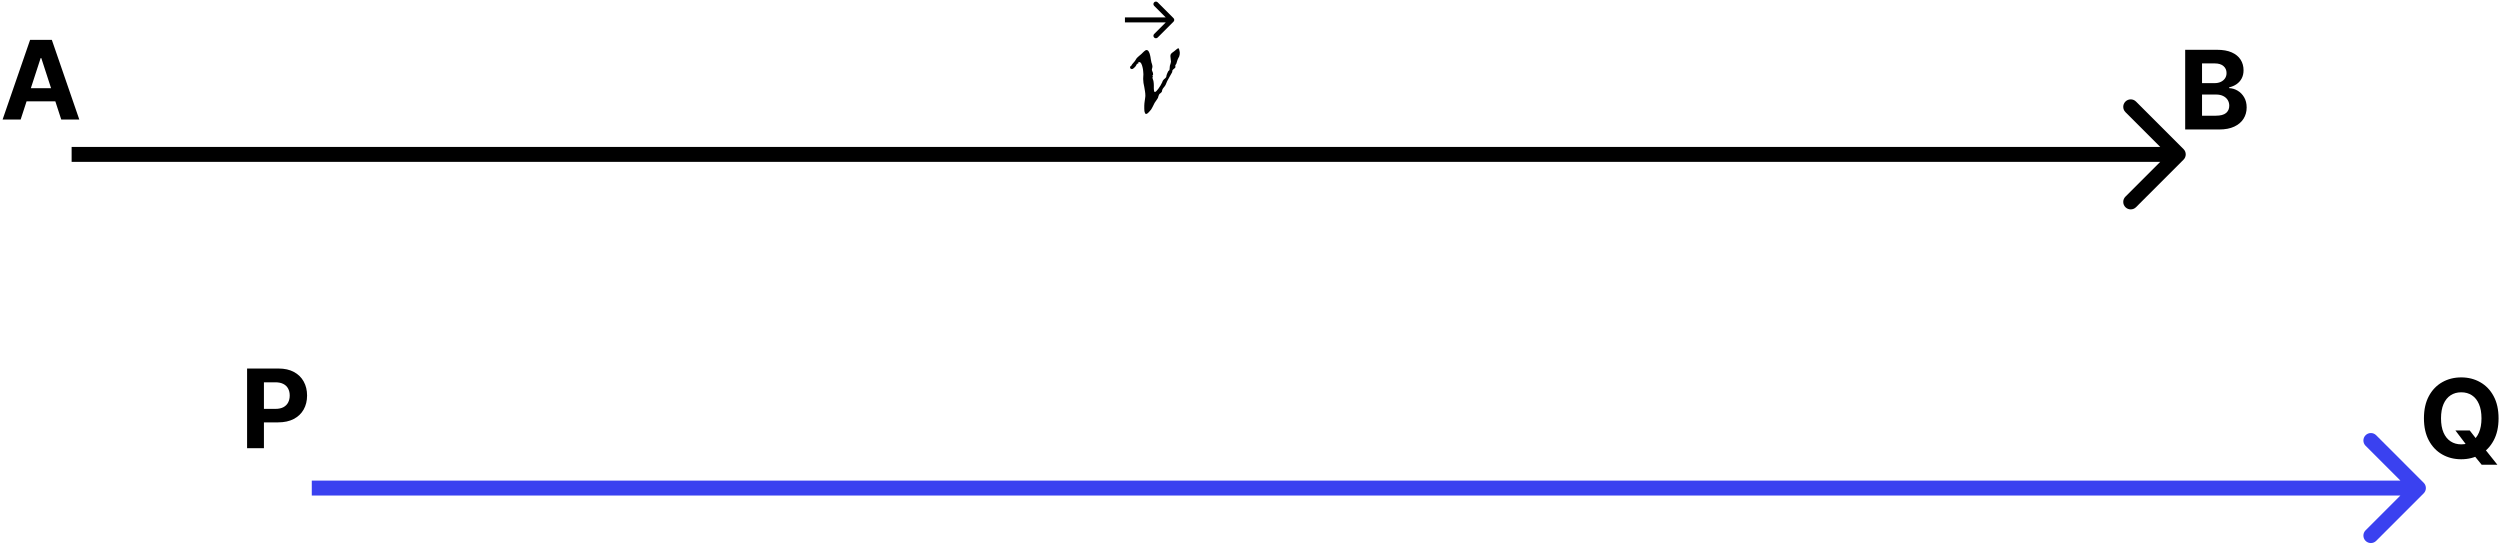 <svg width="502" height="110" viewBox="0 0 502 110" fill="none" xmlns="http://www.w3.org/2000/svg">
<path d="M438.455 32.061C439.041 31.475 439.041 30.525 438.455 29.939L428.909 20.393C428.323 19.808 427.373 19.808 426.788 20.393C426.202 20.979 426.202 21.929 426.788 22.515L435.273 31L426.788 39.485C426.202 40.071 426.202 41.021 426.788 41.607C427.373 42.192 428.323 42.192 428.909 41.607L438.455 32.061ZM14.382 32.5H437.394V29.5H14.382V32.5Z" fill="black"/>
<path d="M486.678 99.061C487.264 98.475 487.264 97.525 486.678 96.939L477.132 87.393C476.547 86.808 475.597 86.808 475.011 87.393C474.425 87.979 474.425 88.929 475.011 89.515L483.496 98L475.011 106.485C474.425 107.071 474.425 108.021 475.011 108.607C475.597 109.192 476.547 109.192 477.132 108.607L486.678 99.061ZM62.606 99.5H485.618V96.5H62.606V99.5Z" fill="#3A41F0"/>
<path d="M4.148 24H0.523L6.047 8H10.406L15.922 24H12.297L8.289 11.656H8.164L4.148 24ZM3.922 17.711H12.484V20.352H3.922V17.711Z" fill="black"/>
<path d="M493.047 86.438H495.922L497.368 88.297L498.789 89.953L501.469 93.312H498.313L496.469 91.047L495.524 89.703L493.047 86.438ZM501.711 84C501.711 85.745 501.381 87.229 500.719 88.453C500.063 89.677 499.167 90.612 498.032 91.258C496.901 91.898 495.631 92.219 494.219 92.219C492.797 92.219 491.521 91.896 490.391 91.25C489.261 90.604 488.368 89.669 487.711 88.445C487.055 87.221 486.727 85.74 486.727 84C486.727 82.255 487.055 80.771 487.711 79.547C488.368 78.323 489.261 77.391 490.391 76.75C491.521 76.104 492.797 75.781 494.219 75.781C495.631 75.781 496.901 76.104 498.032 76.75C499.167 77.391 500.063 78.323 500.719 79.547C501.381 80.771 501.711 82.255 501.711 84ZM498.282 84C498.282 82.87 498.112 81.917 497.774 81.141C497.441 80.365 496.969 79.776 496.36 79.375C495.75 78.974 495.037 78.773 494.219 78.773C493.401 78.773 492.688 78.974 492.079 79.375C491.469 79.776 490.995 80.365 490.657 81.141C490.323 81.917 490.157 82.87 490.157 84C490.157 85.13 490.323 86.083 490.657 86.859C490.995 87.635 491.469 88.224 492.079 88.625C492.688 89.026 493.401 89.227 494.219 89.227C495.037 89.227 495.75 89.026 496.36 88.625C496.969 88.224 497.441 87.635 497.774 86.859C498.112 86.083 498.282 85.13 498.282 84Z" fill="black"/>
<path d="M49.614 90V74H55.926C57.14 74 58.174 74.232 59.028 74.695C59.882 75.154 60.533 75.792 60.981 76.609C61.434 77.422 61.661 78.359 61.661 79.422C61.661 80.484 61.432 81.422 60.973 82.234C60.515 83.047 59.851 83.68 58.981 84.133C58.117 84.586 57.07 84.812 55.84 84.812H51.817V82.102H55.294C55.945 82.102 56.481 81.99 56.903 81.766C57.33 81.537 57.648 81.221 57.856 80.82C58.07 80.414 58.176 79.948 58.176 79.422C58.176 78.891 58.07 78.427 57.856 78.031C57.648 77.63 57.33 77.32 56.903 77.102C56.476 76.878 55.934 76.766 55.278 76.766H52.997V90H49.614Z" fill="black"/>
<path d="M438.785 26V10H445.191C446.368 10 447.35 10.175 448.136 10.523C448.923 10.872 449.514 11.357 449.91 11.977C450.306 12.591 450.504 13.3 450.504 14.102C450.504 14.727 450.379 15.276 450.129 15.75C449.879 16.219 449.535 16.604 449.097 16.906C448.665 17.203 448.17 17.414 447.613 17.539V17.695C448.222 17.721 448.793 17.893 449.324 18.211C449.86 18.529 450.295 18.974 450.629 19.547C450.962 20.115 451.129 20.792 451.129 21.578C451.129 22.427 450.918 23.185 450.496 23.852C450.079 24.513 449.462 25.037 448.644 25.422C447.827 25.807 446.819 26 445.621 26H438.785ZM442.168 23.234H444.926C445.868 23.234 446.556 23.055 446.988 22.695C447.42 22.331 447.636 21.846 447.636 21.242C447.636 20.799 447.53 20.409 447.316 20.07C447.103 19.732 446.798 19.466 446.402 19.273C446.011 19.081 445.545 18.984 445.004 18.984H442.168V23.234ZM442.168 16.695H444.676C445.139 16.695 445.551 16.615 445.91 16.453C446.274 16.287 446.561 16.052 446.769 15.75C446.983 15.448 447.09 15.086 447.09 14.664C447.09 14.086 446.884 13.62 446.472 13.266C446.066 12.912 445.488 12.734 444.738 12.734H442.168V16.695Z" fill="black"/>
<path d="M236.875 10.369C236.894 10.428 236.904 10.506 236.904 10.604C236.904 10.711 236.894 10.833 236.875 10.97C236.855 11.097 236.821 11.229 236.772 11.365C236.733 11.453 236.679 11.551 236.611 11.658C236.552 11.766 236.499 11.883 236.45 12.01C236.401 12.127 236.362 12.249 236.333 12.376C236.303 12.503 236.264 12.635 236.215 12.771C236.176 12.859 236.128 12.938 236.069 13.006C236.02 13.065 235.996 13.123 235.996 13.182C235.996 13.23 236.001 13.274 236.01 13.313C236.02 13.352 236.025 13.396 236.025 13.445C236.025 13.514 236.001 13.572 235.952 13.621C235.913 13.67 235.859 13.719 235.791 13.768C235.732 13.816 235.669 13.87 235.6 13.929C235.542 13.977 235.493 14.031 235.454 14.09C235.405 14.168 235.385 14.241 235.395 14.31C235.405 14.378 235.39 14.451 235.351 14.529C235.234 14.764 235.083 15.032 234.897 15.335C234.712 15.638 234.536 15.955 234.37 16.287C234.311 16.404 234.257 16.531 234.209 16.668C234.16 16.805 234.106 16.932 234.048 17.049C233.96 17.215 233.838 17.386 233.681 17.561C233.535 17.727 233.437 17.884 233.388 18.03C233.349 18.099 233.33 18.172 233.33 18.25C233.339 18.328 233.32 18.396 233.271 18.455C233.193 18.572 233.1 18.665 232.993 18.733C232.885 18.802 232.798 18.895 232.729 19.012C232.68 19.09 232.641 19.192 232.612 19.319C232.592 19.446 232.558 19.564 232.509 19.671C232.441 19.808 232.339 19.964 232.202 20.14C232.065 20.315 231.948 20.486 231.85 20.652C231.831 20.682 231.787 20.77 231.718 20.916C231.65 21.053 231.572 21.209 231.484 21.385C231.406 21.551 231.318 21.712 231.22 21.868C231.132 22.024 231.049 22.132 230.971 22.19C230.923 22.239 230.869 22.303 230.81 22.381C230.752 22.459 230.683 22.532 230.605 22.601C230.537 22.679 230.464 22.742 230.385 22.791C230.307 22.85 230.224 22.879 230.136 22.879C230.039 22.879 229.965 22.825 229.917 22.718C229.868 22.62 229.829 22.488 229.799 22.322C229.78 22.166 229.77 21.99 229.77 21.795C229.77 21.6 229.77 21.409 229.77 21.224C229.77 21.087 229.78 20.926 229.799 20.74C229.829 20.555 229.853 20.369 229.873 20.184C229.902 19.998 229.926 19.827 229.946 19.671C229.975 19.505 229.99 19.368 229.99 19.261C229.99 18.939 229.965 18.631 229.917 18.338C229.878 18.035 229.829 17.742 229.77 17.459C229.712 17.176 229.658 16.902 229.609 16.639C229.57 16.375 229.55 16.116 229.55 15.862C229.55 15.735 229.555 15.594 229.565 15.438C229.585 15.281 229.594 15.105 229.594 14.91C229.594 14.773 229.58 14.568 229.55 14.295C229.531 14.021 229.487 13.753 229.419 13.489C229.36 13.216 229.277 12.977 229.17 12.771C229.062 12.566 228.925 12.464 228.759 12.464C228.75 12.464 228.711 12.474 228.642 12.493C228.584 12.513 228.554 12.547 228.554 12.596C228.554 12.615 228.554 12.64 228.554 12.669C228.564 12.698 228.569 12.723 228.569 12.742C228.569 12.771 228.554 12.786 228.525 12.786C228.506 12.786 228.481 12.786 228.452 12.786C228.423 12.776 228.398 12.771 228.379 12.771C228.349 12.771 228.32 12.796 228.291 12.845C228.261 12.894 228.232 12.947 228.203 13.006C228.173 13.065 228.139 13.128 228.1 13.196C228.071 13.255 228.042 13.299 228.012 13.328C227.993 13.348 227.954 13.387 227.895 13.445C227.846 13.504 227.788 13.567 227.719 13.636C227.661 13.694 227.588 13.748 227.5 13.797C227.422 13.846 227.343 13.87 227.265 13.87C227.197 13.87 227.119 13.841 227.031 13.782C226.953 13.724 226.914 13.626 226.914 13.489C226.914 13.392 226.943 13.333 227.002 13.313C227.07 13.294 227.119 13.26 227.148 13.211C227.216 13.084 227.28 12.981 227.339 12.903C227.397 12.825 227.456 12.757 227.514 12.698C227.573 12.63 227.631 12.562 227.69 12.493C227.758 12.425 227.832 12.337 227.91 12.229C227.988 12.132 228.047 12.034 228.086 11.937C228.134 11.829 228.188 11.746 228.247 11.688C228.305 11.619 228.379 11.546 228.466 11.468C228.554 11.38 228.647 11.297 228.745 11.219C228.842 11.141 228.93 11.067 229.008 10.999C229.096 10.921 229.17 10.857 229.228 10.809C229.297 10.74 229.375 10.662 229.463 10.574C229.55 10.486 229.638 10.403 229.726 10.325C229.814 10.247 229.897 10.184 229.975 10.135C230.063 10.076 230.141 10.047 230.21 10.047C230.405 10.047 230.556 10.149 230.664 10.354C230.781 10.55 230.869 10.779 230.927 11.043C230.996 11.307 231.045 11.575 231.074 11.849C231.113 12.112 231.152 12.312 231.191 12.449C231.191 12.459 231.201 12.503 231.22 12.581C231.25 12.649 231.279 12.732 231.308 12.83C231.338 12.928 231.362 13.025 231.381 13.123C231.401 13.211 231.411 13.279 231.411 13.328C231.411 13.465 231.391 13.592 231.352 13.709C231.313 13.816 231.294 13.909 231.294 13.987C231.313 14.124 231.357 14.266 231.425 14.412C231.504 14.549 231.543 14.715 231.543 14.91C231.543 14.94 231.538 14.969 231.528 14.998C231.528 15.018 231.528 15.042 231.528 15.071H231.513C231.504 15.071 231.479 15.081 231.44 15.101C231.411 15.11 231.396 15.125 231.396 15.145C231.396 15.164 231.411 15.193 231.44 15.232C231.479 15.262 231.499 15.286 231.499 15.306C231.499 15.354 231.484 15.403 231.455 15.452C231.425 15.491 231.411 15.55 231.411 15.628C231.421 15.706 231.455 15.818 231.513 15.965C231.572 16.102 231.611 16.243 231.631 16.39C231.67 16.634 231.689 16.883 231.689 17.137C231.689 17.381 231.689 17.601 231.689 17.796C231.689 17.991 231.704 18.152 231.733 18.279C231.762 18.406 231.821 18.47 231.909 18.47C231.987 18.47 232.085 18.411 232.202 18.294C232.329 18.167 232.461 18.011 232.597 17.825C232.744 17.63 232.885 17.415 233.022 17.181C233.159 16.946 233.281 16.717 233.388 16.492C233.418 16.365 233.462 16.258 233.52 16.17C233.589 16.072 233.657 15.989 233.725 15.921C233.803 15.852 233.881 15.789 233.96 15.73C234.038 15.662 234.101 15.589 234.15 15.511C234.189 15.442 234.209 15.364 234.209 15.276C234.218 15.188 234.233 15.12 234.253 15.071C234.301 14.954 234.345 14.837 234.384 14.72C234.433 14.602 234.497 14.466 234.575 14.31C234.594 14.28 234.633 14.241 234.692 14.192C234.76 14.144 234.799 14.109 234.809 14.09C234.848 13.982 234.868 13.841 234.868 13.665C234.868 13.489 234.882 13.338 234.912 13.211C234.961 13.025 235.009 12.869 235.058 12.742C235.107 12.605 235.131 12.488 235.131 12.391C235.131 12.215 235.112 12.029 235.073 11.834C235.034 11.629 235.014 11.438 235.014 11.263C235.014 11.097 235.048 10.96 235.117 10.852C235.195 10.745 235.293 10.648 235.41 10.56C235.527 10.462 235.654 10.369 235.791 10.281C235.937 10.184 236.079 10.066 236.215 9.93C236.255 9.9 236.284 9.876 236.303 9.856C236.323 9.837 236.372 9.827 236.45 9.827C236.44 9.817 236.435 9.808 236.435 9.798V9.754C236.435 9.725 236.455 9.705 236.494 9.695C236.533 9.686 236.562 9.681 236.582 9.681C236.631 9.681 236.67 9.71 236.699 9.769C236.738 9.817 236.767 9.881 236.787 9.959C236.806 10.027 236.821 10.101 236.831 10.179C236.84 10.257 236.855 10.32 236.875 10.369Z" fill="black"/>
<path d="M235.642 4.354C235.837 4.158 235.837 3.842 235.642 3.646L232.46 0.464C232.265 0.269 231.948 0.269 231.753 0.464C231.558 0.66 231.558 0.976 231.753 1.172L234.581 4L231.753 6.828C231.558 7.024 231.558 7.34 231.753 7.536C231.948 7.731 232.265 7.731 232.46 7.536L235.642 4.354ZM225.888 4.5H235.289V3.5H225.888V4.5Z" fill="black"/>
</svg>
